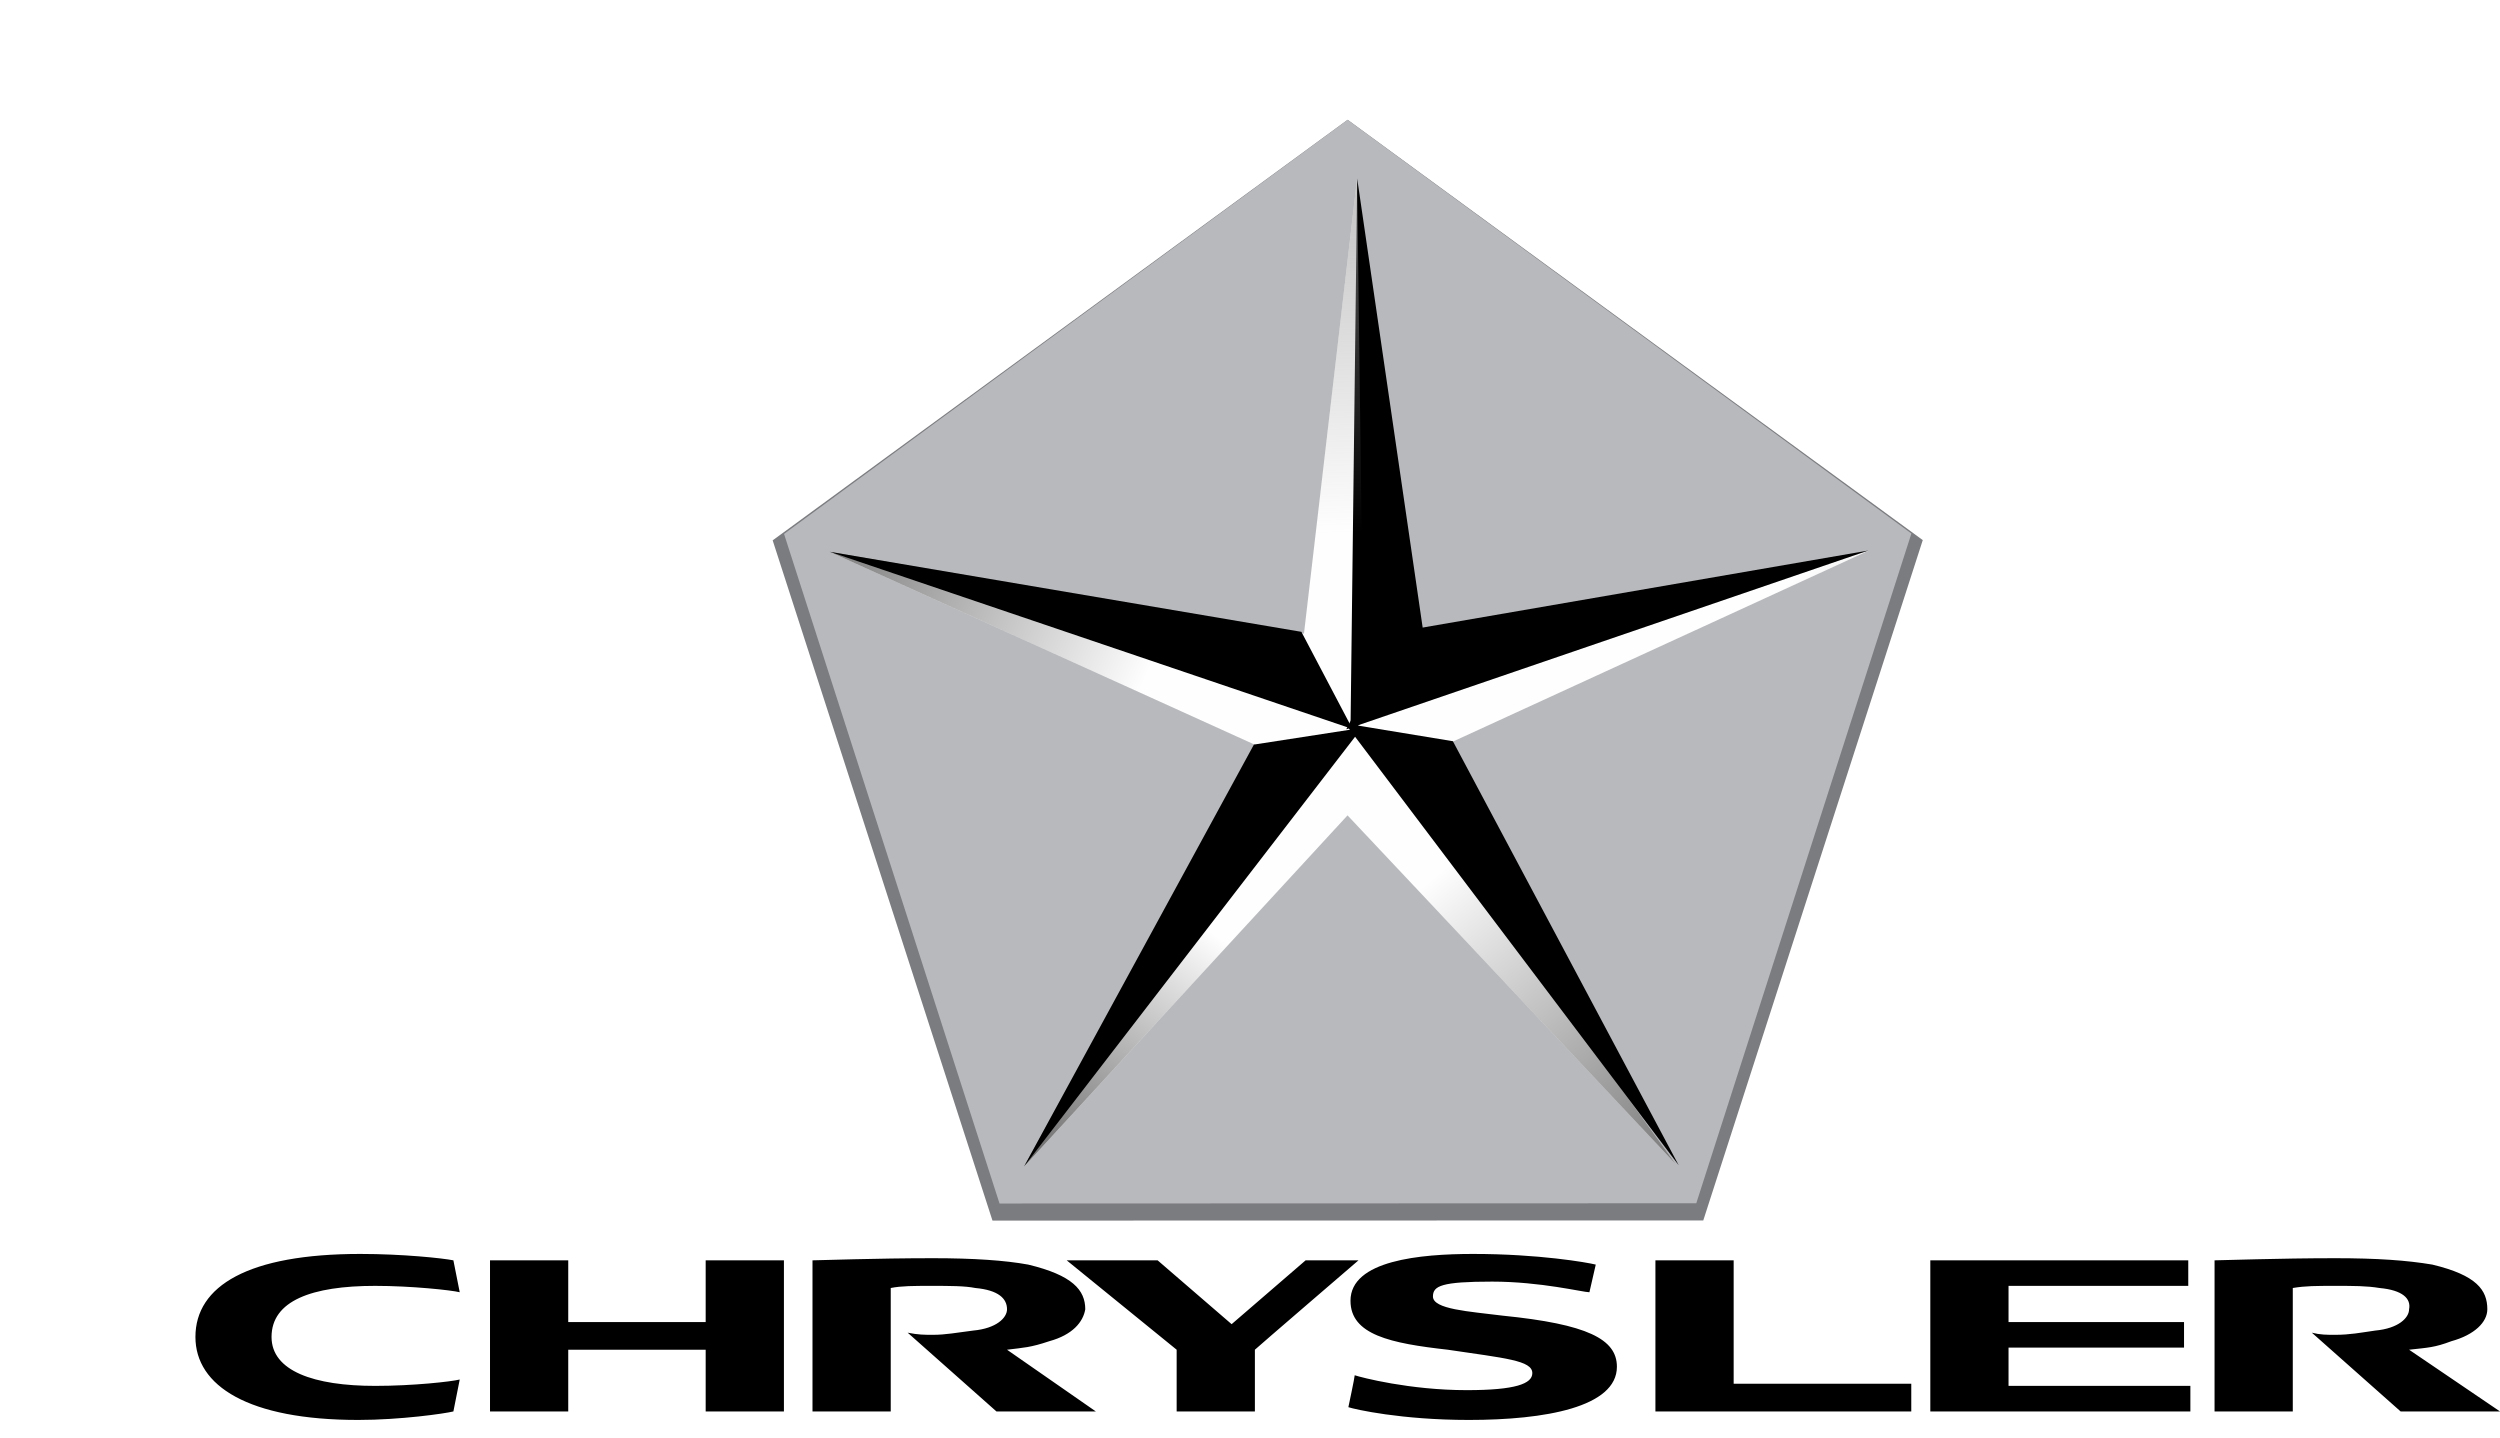 <svg height="1438" viewBox="-30.499 -12.947 428.497 240.281" width="2500" xmlns="http://www.w3.org/2000/svg" xmlns:xlink="http://www.w3.org/1999/xlink"><linearGradient id="a"><stop offset="0"/><stop offset="1" stop-opacity="0"/></linearGradient><filter id="b" color-interpolation-filters="sRGB"><feGaussianBlur stdDeviation=".179"/></filter><linearGradient id="c" gradientUnits="userSpaceOnUse" x1="31.567" x2="20.113" xlink:href="#a" y1="38.096" y2="24.176"/><linearGradient id="d" gradientUnits="userSpaceOnUse" x1="-3.057" x2="12.537" xlink:href="#a" y1="12.635" y2="19.397"/><linearGradient id="e" gradientUnits="userSpaceOnUse" x1="6.458" x2="13.858" xlink:href="#a" y1="35.805" y2="25.674"/><linearGradient id="f" gradientUnits="userSpaceOnUse" x1="17.735" x2="18.263" y1=".829" y2="15.894"><stop offset="0" stop-color="#999"/><stop offset="1" stop-color="#999" stop-opacity="0"/></linearGradient><path d="m253.238 225.876h43.853v-4.743h-30.443v-21.156h-13.41zm-199.75-25.899v25.9h13.409v-10.58h23.556v10.58h13.411v-25.9h-13.411v10.577h-23.556v-10.577zm139.795 0-12.683 10.943-12.684-10.943h-15.584l18.846 15.32v10.58h13.41v-10.58c.36-.364 17.757-15.32 17.757-15.32zm107.072 25.899h44.574v-4.379h-31.167v-6.564h30.08v-4.379h-30.08v-6.2h30.805v-4.377h-44.212zm-99.381-18.969c0 5.837 6.883 7.296 16.67 8.39 9.785 1.46 14.496 1.823 14.496 4.013 0 1.823-2.897 2.917-11.235 2.917-9.786 0-18.12-2.187-19.207-2.553 0 .366-1.088 5.472-1.088 5.472 1.088.364 9.06 2.188 20.657 2.188 13.049 0 25.37-2.188 25.37-9.12 0-4.74-5.073-7.294-19.57-8.754-5.8-.73-11.959-1.093-11.959-3.283 0-1.823 1.449-2.553 10.146-2.553 8.335 0 15.586 1.824 16.672 1.824l1.087-4.74c-1.449-.367-9.784-1.827-21.021-1.827-9.06 0-21.018 1.096-21.018 8.026zm-197.976 6.203c0 8.387 9.06 14.224 27.905 14.224 7.248 0 14.859-1.094 16.31-1.458l1.085-5.472c-1.45.363-7.971 1.093-14.495 1.093-10.51 0-17.76-2.553-17.76-8.387 0-6.203 6.888-8.756 17.76-8.756 6.16 0 13.045.73 14.495 1.094l-1.086-5.47c-1.812-.367-8.7-1.097-15.946-1.097-19.207 0-28.268 5.473-28.268 14.229zm105.764 12.766h13.411v-21.158c1.812-.364 3.985-.364 6.886-.364 3.261 0 5.798 0 7.61.364 3.987.366 5.435 1.826 5.435 3.649 0 1.457-1.812 3.283-5.796 3.647-2.901.363-4.713.73-6.888.73-1.448 0-2.537 0-4.348-.367l15.22 13.5h17.035l-15.223-10.58c2.9-.364 3.987-.364 7.249-1.46 3.987-1.093 5.798-3.283 6.162-5.47 0-3.283-2.175-5.837-9.785-7.66-3.988-.73-9.422-1.096-16.31-1.096-9.783 0-19.57.366-20.658.366zm240.311 0h13.41v-21.158c2.173-.364 3.986-.364 7.246-.364 3.262 0 5.437 0 7.613.364 3.986.366 5.435 1.826 5.073 3.649 0 1.457-1.811 3.283-5.797 3.647-2.538.363-4.349.73-6.89.73-1.448 0-2.537 0-3.983-.367l15.221 13.5h17.032l-15.583-10.58c3.262-.364 4.348-.364 7.248-1.46 3.986-1.093 6.162-3.283 6.162-5.47 0-3.283-1.813-5.837-9.427-7.66-4.345-.73-9.42-1.096-16.67-1.096-9.42 0-19.569.366-20.655.366z"/><path d="m261.44 193.14-121.831.027-37.674-116.592 98.547-72.086 98.58 72.041z" fill="#7b7c7f"/><path d="m4.192 21.744-23.767 3.765-10.924-21.44 17.015-17.016 21.44 10.925z" fill="#b8b9bd" filter="url(#b)" transform="matrix(4.902 .783 -.775 4.954 256.543 79.193)"/><g fill-rule="evenodd"><path d="m111.725 78.551 81.276 14.003 9.101-77.94 1.133 86.91 86.51-23.166-71.785 32.964-14.31-1.203 53.076 73.377-56.26-59.785-55.357 60.113 39.592-72.168z" fill="#fefefe"/><path d="m4.555 16.39 11.9 2.037 1.332-11.34.166 12.645 12.666-3.37-10.51 4.796-2.095-.175 7.77 10.675-8.237-8.698-8.104 8.746 5.796-10.5z" fill="url(#c)" transform="matrix(6.83 0 0 6.873 80.613 -34.105)"/><path d="m4.555 16.39 11.9 2.037 1.332-11.34.166 12.645 12.666-3.37-10.51 4.796-2.095-.175 7.77 10.675-8.237-8.698-8.104 8.746 5.796-10.5z" fill="url(#d)" transform="matrix(6.83 0 0 6.873 80.613 -34.105)"/><path d="m4.555 16.39 11.9 2.037 1.332-11.34.166 12.645 12.666-3.37-10.51 4.796-2.095-.175 7.77 10.675-8.237-8.698-8.104 8.746 5.796-10.5z" fill="url(#e)" transform="matrix(6.83 0 0 6.873 80.613 -34.105)"/><path d="m111.741 78.536 89.579 30.374-8.763-16.657zm33.276 105.359 57.915-75.18-18.512 2.863z"/><path d="m257.236 183.695-49.324-65.314-7.87-10.422 18.482 3.041z"/><path d="m202.122 14.558-1.155 95.118 13.053-13.517z"/><path d="m289.735 78.317-89.489 30.642 8.715-16.683z"/><path d="m4.555 16.39 11.9 2.037 1.332-11.34.166 12.645 12.666-3.37-10.51 4.796-2.095-.175 7.77 10.675-8.237-8.698-8.104 8.746 5.796-10.5z" fill="url(#f)" transform="matrix(6.83 0 0 6.873 80.613 -34.105)"/></g></svg>